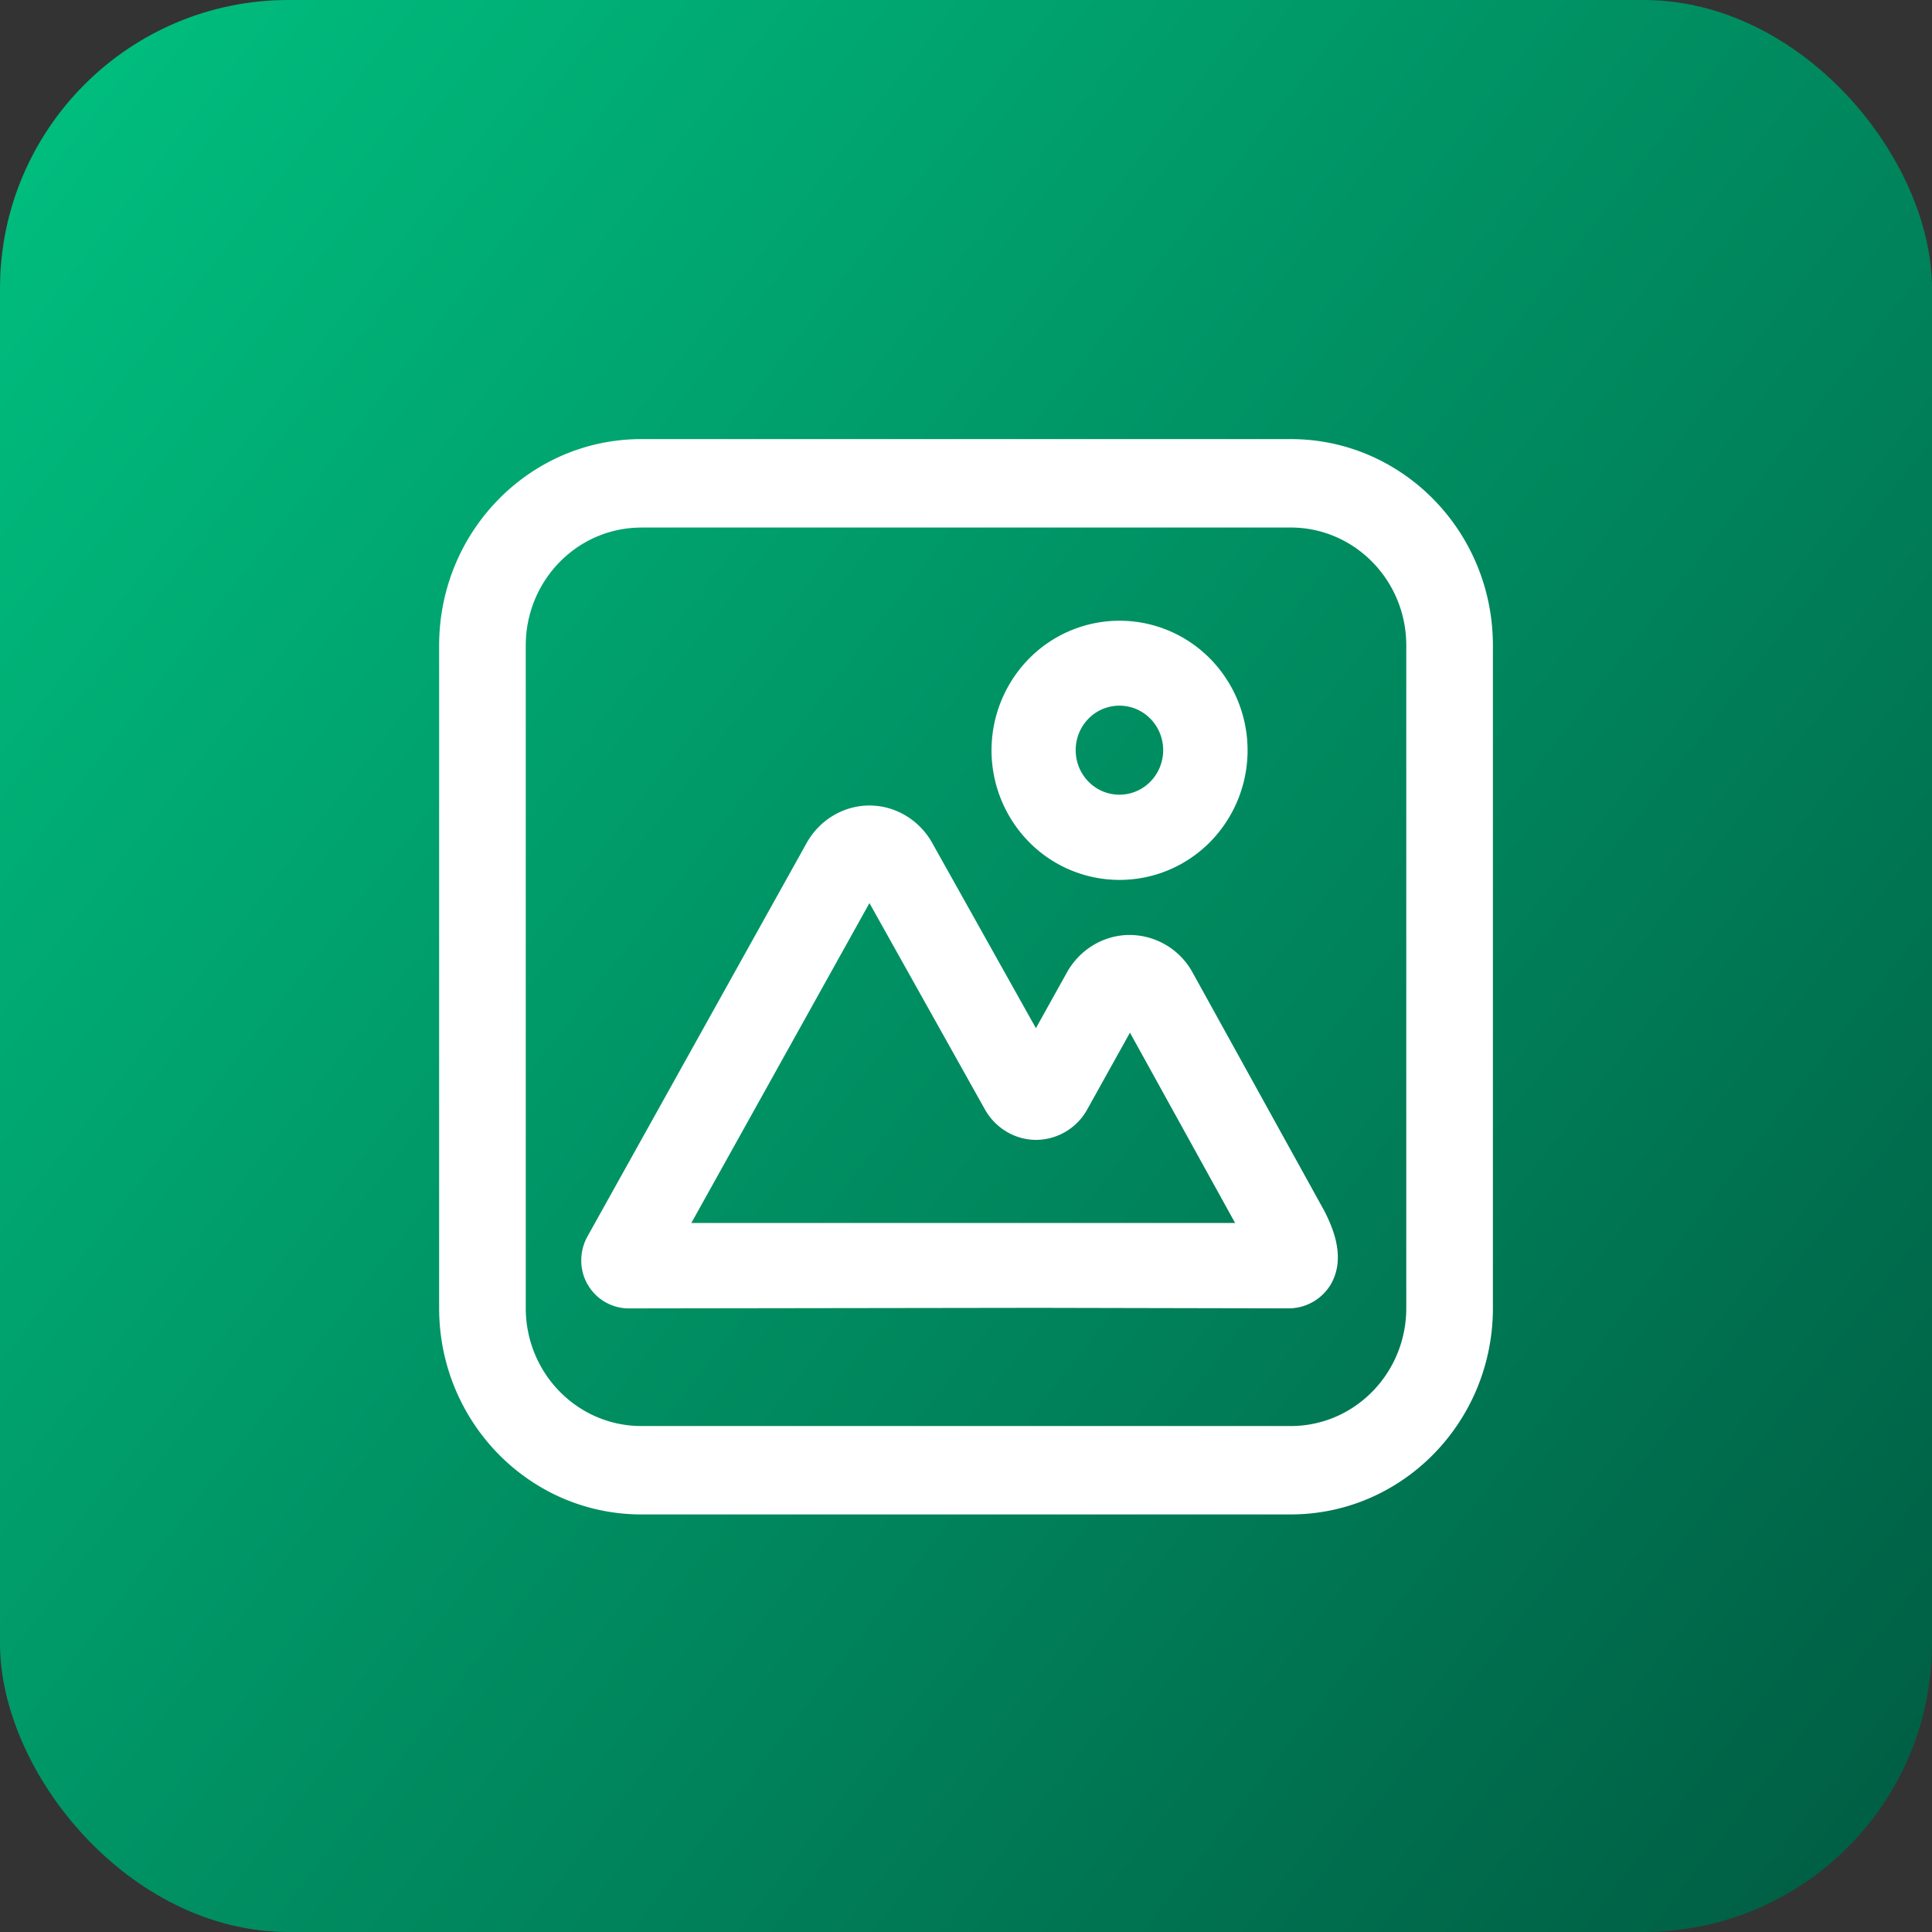 <svg xmlns="http://www.w3.org/2000/svg" width="44" height="44" fill="none" xmlns:v="https://vecta.io/nano"><rect width="100%" height="100%" fill="#333333" stroke="none"/><rect width="44" height="44" rx="6.571" fill="url(#A)"/><path d="M29.395 10C31.939 10 34 12.104 34 14.7v15.09c0 2.596-2.061 4.7-4.605 4.7H14.606c-2.544 0-4.605-2.104-4.605-4.7V14.7c0-2.596 2.062-4.7 4.605-4.7h14.789zm-14.789 2.015c-1.454 0-2.632 1.202-2.632 2.686v15.09c0 1.483 1.178 2.685 2.632 2.686h14.789c1.454 0 2.632-1.202 2.632-2.686V14.7c0-1.483-1.178-2.685-2.632-2.686H14.606zm5.195 6.33c.589 0 1.134.326 1.429.851l2.362 4.22.708-1.272c.294-.524.84-.851 1.429-.851a1.64 1.64 0 0 1 1.429.851l3.014 5.454c.15.307.508 1.036.126 1.669a1.12 1.12 0 0 1-.978.53l-5.703-.012-9.305.013a1.08 1.08 0 0 1-.928-.544c-.194-.332-.194-.754-.006-1.093l4.994-8.965c.294-.524.84-.851 1.429-.851zm-4.055 9.508h12.383l-2.395-4.335-.971 1.745a1.34 1.34 0 0 1-1.166.697c-.482 0-.927-.269-1.165-.691l-2.626-4.693-.006-.007-4.055 7.283zM23.435 15c1.14-1.151 2.983-1.151 4.124 0a2.98 2.98 0 0 1 0 4.176c-1.14 1.151-2.984 1.151-4.124 0a2.98 2.98 0 0 1 0-4.176zm2.764 1.368c-.389-.396-1.022-.396-1.41 0s-.388 1.036 0 1.433 1.022.396 1.41 0 .389-1.036 0-1.433z" fill="#fff"/><defs><linearGradient id="A" x1="44" y1="39.111" x2="0" y2="4.889" gradientUnits="userSpaceOnUse"><stop stop-color="#006045"/><stop offset="1" stop-color="#00bc7d"/></linearGradient></defs></svg>